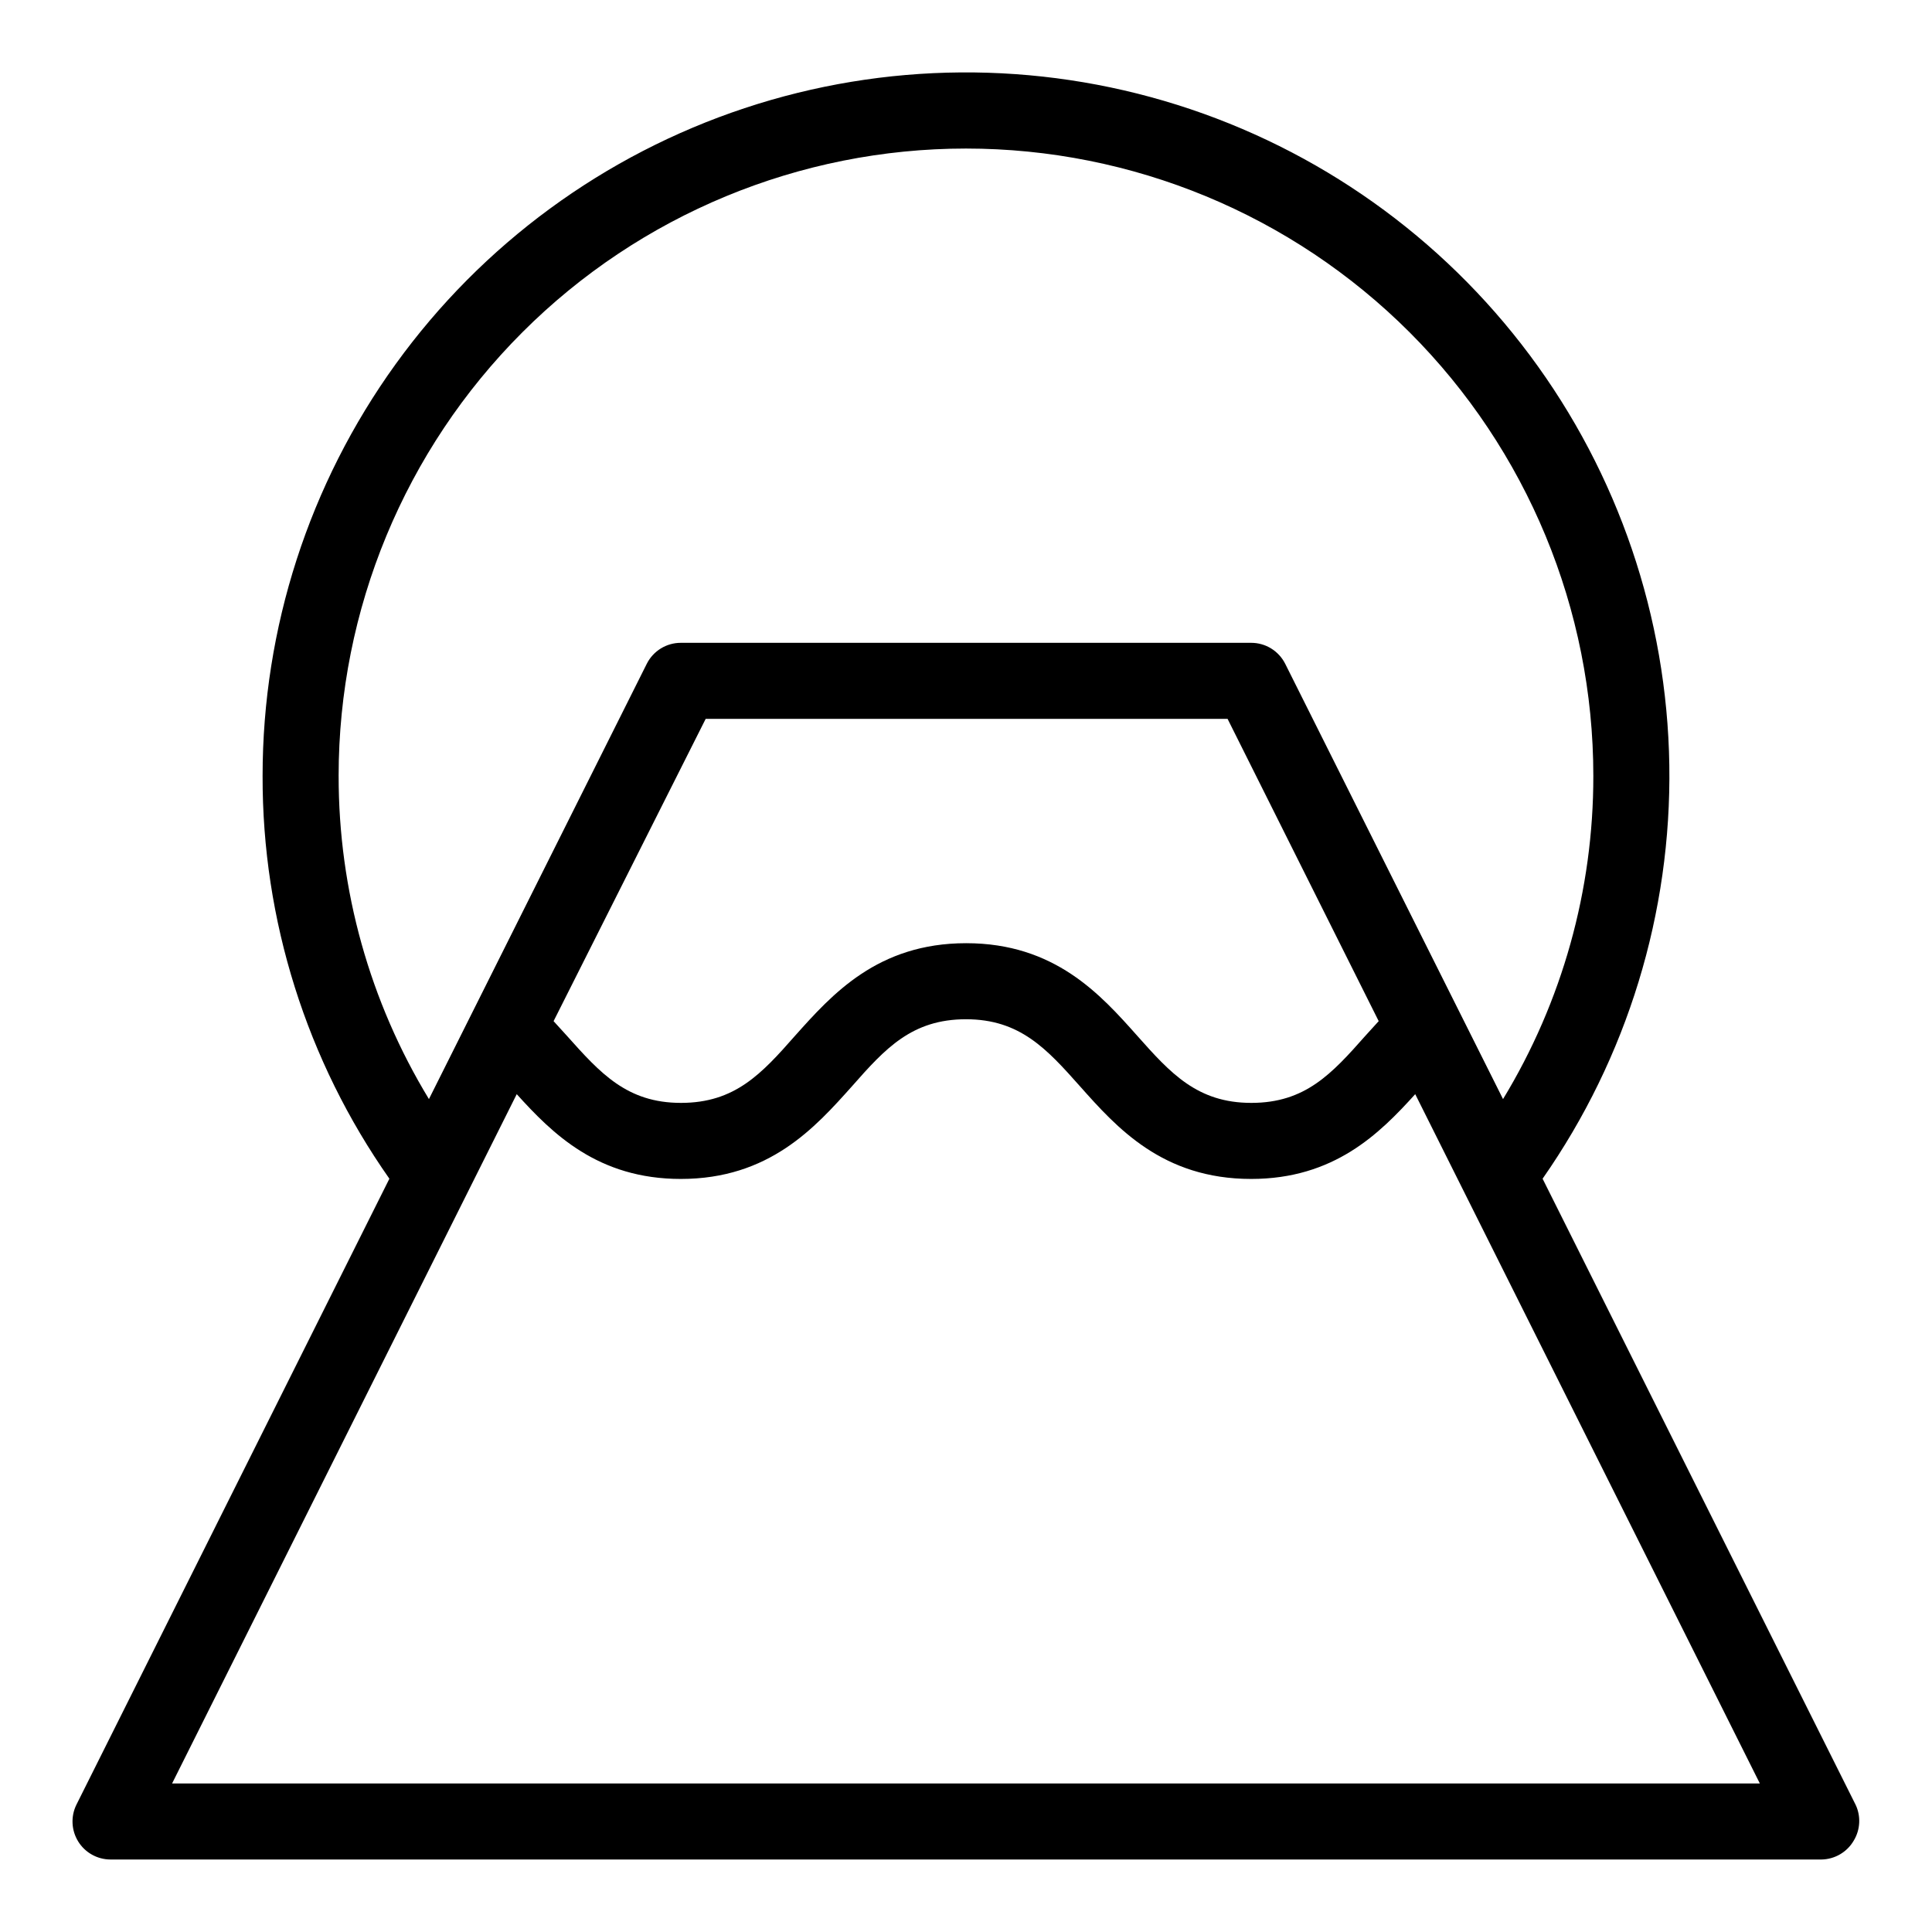 <?xml version="1.0" encoding="UTF-8"?>
<!-- Uploaded to: ICON Repo, www.iconrepo.com, Generator: ICON Repo Mixer Tools -->
<svg fill="#000000" width="800px" height="800px" version="1.1" viewBox="144 144 512 512" xmlns="http://www.w3.org/2000/svg">
 <path d="m635.73 622.23-82.926-165.86c22.434-32.109 34.184-70.469 33.582-109.64-0.605-39.164-13.527-77.145-36.941-108.55-23.414-31.406-56.121-54.637-93.484-66.395-37.367-11.758-77.484-11.449-114.66 0.887-37.18 12.332-69.527 36.066-92.453 67.828-22.922 31.762-35.262 69.934-35.258 109.11-0.102 38.203 11.641 75.5 33.602 106.76l-82.926 165.86c-1.547 3.117-1.375 6.812 0.453 9.773 1.832 2.969 5.074 4.781 8.566 4.785h453.43c3.543-0.059 6.797-1.969 8.566-5.039 1.738-2.894 1.91-6.473 0.453-9.52zm-401.99-272.61c0-44.094 17.516-86.383 48.695-117.56 31.18-31.18 73.469-48.695 117.56-48.695s86.379 17.516 117.56 48.695c31.18 31.18 48.695 73.469 48.695 117.56 0.035 30.203-8.242 59.836-23.93 85.648l-57.734-115.37c-1.719-3.406-5.207-5.551-9.02-5.543h-151.14c-3.812-0.008-7.301 2.137-9.016 5.543l-57.738 115.37c-15.688-25.812-23.965-55.445-23.93-85.648zm275.63 64.992-3.527 3.879c-8.918 10.078-15.922 17.785-30.23 17.785-14.309 0-21.41-7.859-30.23-17.785-9.723-10.934-21.867-24.535-45.344-24.535-23.477 0-35.57 13.602-45.344 24.535-8.867 10.078-15.922 17.785-30.23 17.785s-21.363-7.859-30.23-17.785l-3.527-3.879 40.305-80.105h138.31zm-319.77 202.03 91.34-182.68c9.473 10.48 21.512 22.469 43.48 22.469 23.426 0 35.57-13.602 45.344-24.535 8.867-10.078 15.922-17.785 30.23-17.785s21.41 7.859 30.23 17.785c9.723 10.934 21.867 24.535 45.344 24.535 21.965 0 34.008-11.992 43.48-22.469l91.332 182.68z"/>
</svg>